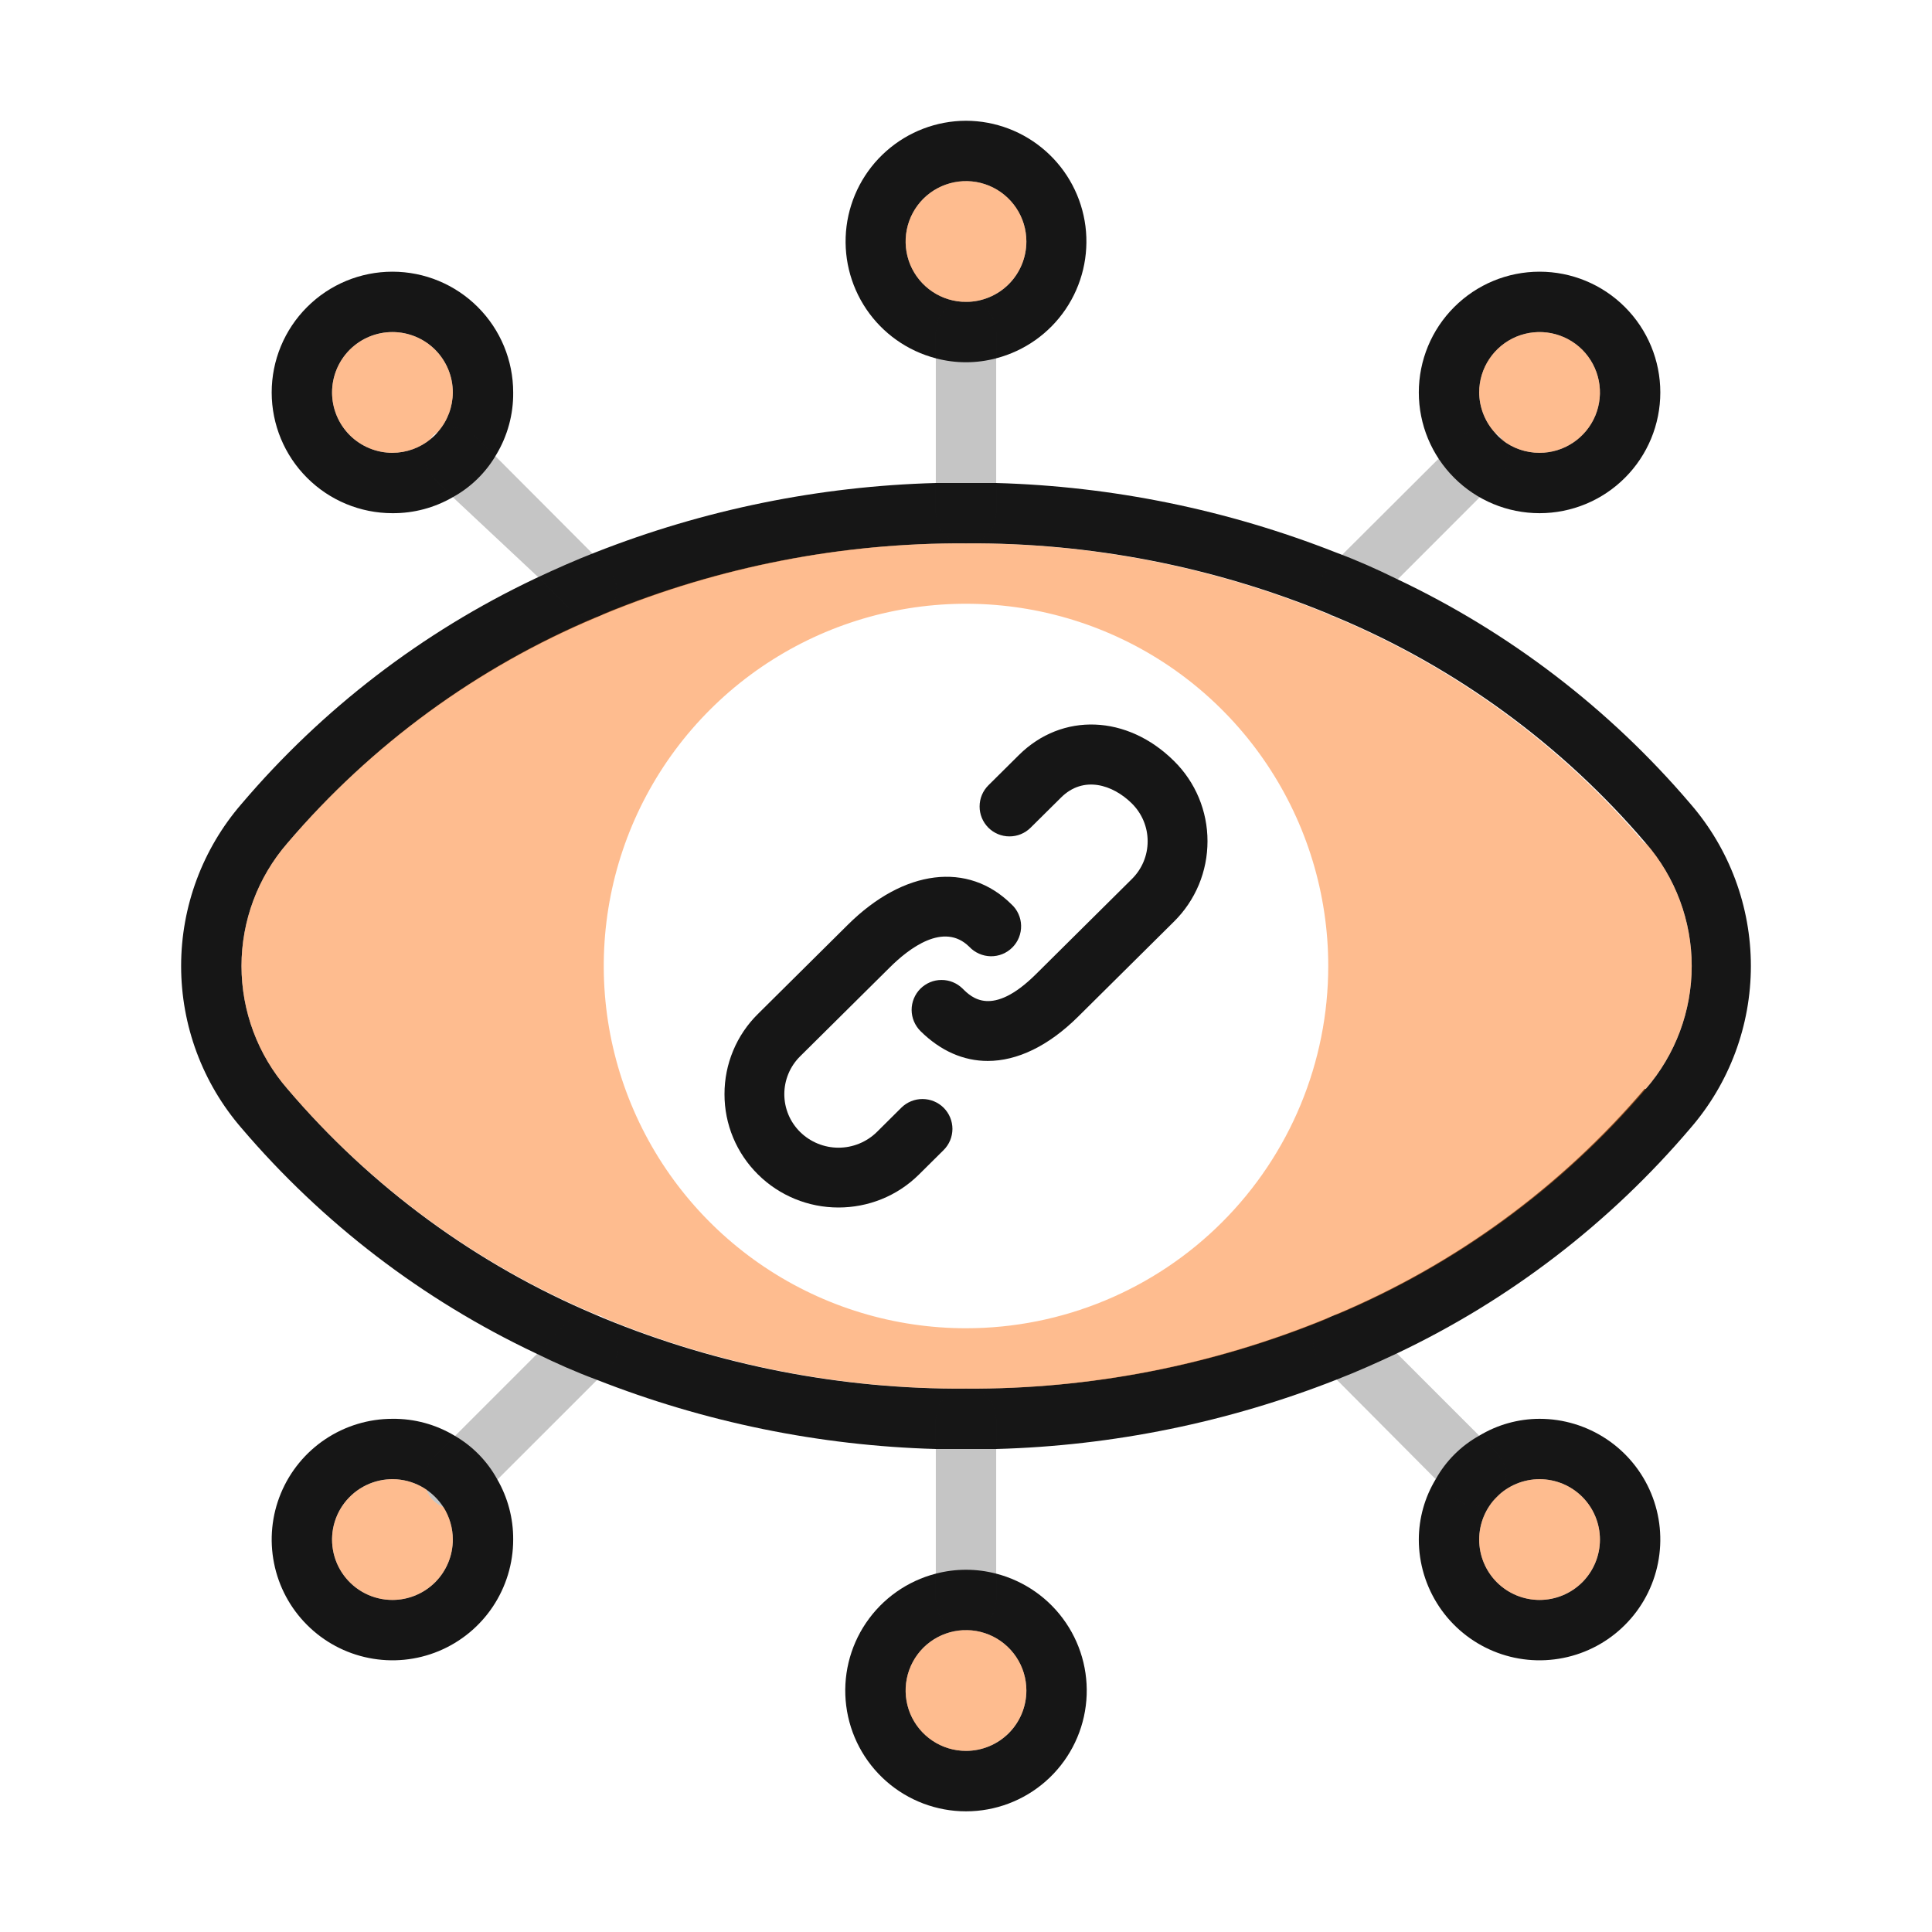 <svg width="48" height="48" viewBox="0 0 48 48" fill="none" xmlns="http://www.w3.org/2000/svg">
<path d="M42 19.973C39.987 17.61 37.495 15.703 34.688 14.377C34.2 14.137 33.713 13.92 33.188 13.725C30.496 12.665 27.641 12.081 24.75 12H23.25C20.351 12.079 17.488 12.662 14.79 13.725C14.288 13.92 13.8 14.137 13.29 14.377C10.491 15.705 8.006 17.612 6 19.973C5.033 21.091 4.5 22.521 4.5 24C4.5 25.479 5.033 26.909 6 28.027C8.013 30.39 10.506 32.297 13.313 33.623C13.8 33.862 14.288 34.08 14.813 34.275C17.504 35.335 20.359 35.919 23.25 36H24.75C27.649 35.921 30.512 35.337 33.21 34.275C33.713 34.08 34.2 33.862 34.71 33.623C37.509 32.295 39.994 30.388 42 28.027C42.968 26.909 43.5 25.479 43.5 24C43.5 22.521 42.968 21.091 42 19.973V19.973ZM40.86 27.052C38.775 29.498 36.144 31.419 33.18 32.663L32.97 32.752C30.125 33.923 27.076 34.517 24 34.5C20.914 34.521 17.854 33.927 15 32.752L14.79 32.663C11.837 31.416 9.217 29.494 7.14 27.052C6.405 26.205 6 25.122 6 24C6 22.878 6.405 21.795 7.14 20.948C9.226 18.502 11.856 16.581 14.82 15.338L15.03 15.248C17.875 14.077 20.924 13.483 24 13.5C27.086 13.479 30.146 14.073 33 15.248L33.21 15.338C36.174 16.581 38.804 18.502 40.89 20.948C41.625 21.795 42.03 22.878 42.03 24C42.03 25.122 41.625 26.205 40.89 27.052H40.86Z" fill="#161616"/>
<path opacity="0.5" d="M40.86 20.948C38.775 18.502 36.144 16.581 33.18 15.338C33.106 15.318 33.035 15.288 32.97 15.248C30.125 14.077 27.076 13.483 24 13.5C20.914 13.479 17.854 14.073 15 15.248C14.935 15.288 14.864 15.318 14.79 15.338C11.837 16.584 9.217 18.506 7.14 20.948C6.405 21.795 6 22.878 6 24C6 25.122 6.405 26.205 7.14 27.052C9.226 29.498 11.856 31.419 14.82 32.663C14.895 32.678 14.967 32.709 15.03 32.752C17.875 33.923 20.924 34.517 24 34.5C27.086 34.521 30.146 33.927 33 32.752C33.063 32.709 33.135 32.678 33.21 32.663C36.174 31.419 38.804 29.498 40.89 27.052C41.625 26.205 42.03 25.122 42.03 24C42.03 22.878 41.625 21.795 40.89 20.948H40.86ZM24 33C22.22 33 20.48 32.472 19 31.483C17.52 30.494 16.366 29.089 15.685 27.444C15.004 25.8 14.826 23.99 15.173 22.244C15.52 20.498 16.377 18.895 17.636 17.636C18.895 16.377 20.498 15.52 22.244 15.173C23.99 14.826 25.8 15.004 27.444 15.685C29.089 16.366 30.494 17.52 31.483 19C32.472 20.48 33 22.22 33 24C33 26.387 32.052 28.676 30.364 30.364C28.676 32.052 26.387 33 24 33Z" fill="#FE7A20"/>
<path d="M12.352 36.75C12.105 36.3 11.739 35.927 11.295 35.67C10.829 35.39 10.294 35.244 9.75 35.25C9.157 35.25 8.577 35.426 8.083 35.756C7.59 36.085 7.205 36.554 6.978 37.102C6.751 37.65 6.692 38.253 6.808 38.835C6.923 39.417 7.209 39.952 7.629 40.371C8.048 40.791 8.583 41.077 9.165 41.192C9.747 41.308 10.35 41.249 10.898 41.022C11.446 40.795 11.915 40.41 12.244 39.917C12.574 39.423 12.75 38.843 12.75 38.25C12.754 37.724 12.616 37.206 12.352 36.75V36.75ZM9.75 39.75C9.515 39.75 9.283 39.695 9.074 39.589C8.864 39.483 8.682 39.329 8.543 39.14C8.403 38.951 8.31 38.732 8.271 38.5C8.232 38.269 8.247 38.031 8.317 37.806C8.386 37.582 8.508 37.377 8.671 37.208C8.834 37.039 9.035 36.911 9.257 36.833C9.479 36.756 9.716 36.732 9.948 36.763C10.181 36.794 10.404 36.88 10.598 37.013C10.765 37.129 10.907 37.276 11.018 37.447C11.169 37.688 11.25 37.966 11.25 38.25C11.25 38.648 11.092 39.029 10.811 39.311C10.529 39.592 10.148 39.75 9.75 39.75Z" fill="#161616"/>
<path opacity="0.5" d="M11.25 38.25C11.25 38.585 11.138 38.911 10.931 39.175C10.725 39.438 10.436 39.626 10.11 39.706C9.785 39.787 9.442 39.756 9.136 39.619C8.831 39.482 8.579 39.246 8.423 38.95C8.267 38.653 8.214 38.313 8.274 37.983C8.334 37.653 8.502 37.353 8.752 37.13C9.002 36.907 9.32 36.775 9.655 36.753C9.989 36.732 10.321 36.823 10.598 37.013C10.633 37.115 10.692 37.207 10.77 37.282C10.843 37.351 10.926 37.407 11.018 37.447C11.169 37.688 11.25 37.966 11.25 38.25V38.25Z" fill="#FE7A20"/>
<path d="M38.25 35.25C37.721 35.251 37.203 35.396 36.75 35.67C36.297 35.922 35.922 36.297 35.67 36.75C35.396 37.203 35.251 37.721 35.25 38.25C35.25 38.843 35.426 39.423 35.756 39.917C36.085 40.41 36.554 40.795 37.102 41.022C37.65 41.249 38.253 41.308 38.835 41.192C39.417 41.077 39.952 40.791 40.371 40.371C40.791 39.952 41.077 39.417 41.192 38.835C41.308 38.253 41.249 37.65 41.022 37.102C40.795 36.554 40.41 36.085 39.917 35.756C39.423 35.426 38.843 35.25 38.25 35.25ZM38.25 39.75C37.852 39.75 37.471 39.592 37.189 39.311C36.908 39.029 36.75 38.648 36.75 38.25C36.75 37.852 36.908 37.471 37.189 37.189C37.471 36.908 37.852 36.75 38.25 36.75C38.648 36.75 39.029 36.908 39.311 37.189C39.592 37.471 39.75 37.852 39.75 38.25C39.75 38.648 39.592 39.029 39.311 39.311C39.029 39.592 38.648 39.75 38.25 39.75Z" fill="#161616"/>
<path opacity="0.5" d="M39.75 38.25C39.75 38.648 39.592 39.029 39.311 39.311C39.029 39.592 38.648 39.75 38.25 39.75C37.852 39.75 37.471 39.592 37.189 39.311C36.908 39.029 36.75 38.648 36.75 38.25C36.75 37.852 36.908 37.471 37.189 37.189C37.471 36.908 37.852 36.75 38.25 36.75C38.648 36.75 39.029 36.908 39.311 37.189C39.592 37.471 39.75 37.852 39.75 38.25Z" fill="#FE7A20"/>
<path d="M9.75 6.75C8.954 6.75 8.191 7.066 7.629 7.629C7.066 8.191 6.75 8.954 6.75 9.75C6.75 10.546 7.066 11.309 7.629 11.871C8.191 12.434 8.954 12.75 9.75 12.75C10.277 12.754 10.794 12.616 11.25 12.352C11.7 12.105 12.073 11.739 12.33 11.295C12.61 10.829 12.756 10.294 12.75 9.75C12.75 8.954 12.434 8.191 11.871 7.629C11.309 7.066 10.546 6.75 9.75 6.75V6.75ZM8.25 9.75C8.25 9.352 8.408 8.971 8.689 8.689C8.971 8.408 9.352 8.25 9.75 8.25C10.148 8.25 10.529 8.408 10.811 8.689C11.092 8.971 11.25 9.352 11.25 9.75C11.248 10.105 11.121 10.448 10.89 10.717C10.835 10.787 10.772 10.85 10.703 10.905C10.435 11.127 10.098 11.249 9.75 11.25C9.352 11.25 8.971 11.092 8.689 10.811C8.408 10.529 8.25 10.148 8.25 9.75Z" fill="#161616"/>
<path opacity="0.5" d="M11.25 9.75C11.248 10.105 11.121 10.448 10.89 10.717L10.77 10.815C10.743 10.841 10.72 10.872 10.703 10.905V10.905C10.435 11.127 10.098 11.249 9.75 11.25C9.453 11.25 9.163 11.162 8.917 10.997C8.67 10.832 8.478 10.598 8.364 10.324C8.251 10.05 8.221 9.748 8.279 9.457C8.337 9.166 8.48 8.899 8.689 8.689C8.899 8.48 9.166 8.337 9.457 8.279C9.748 8.221 10.05 8.251 10.324 8.364C10.598 8.478 10.832 8.67 10.997 8.917C11.162 9.163 11.25 9.453 11.25 9.75V9.75Z" fill="#FE7A20"/>
<path d="M38.25 6.75C37.454 6.75 36.691 7.066 36.129 7.629C35.566 8.191 35.25 8.954 35.25 9.75C35.25 10.546 35.566 11.309 36.129 11.871C36.691 12.434 37.454 12.75 38.25 12.75C39.046 12.75 39.809 12.434 40.371 11.871C40.934 11.309 41.25 10.546 41.25 9.75C41.25 8.954 40.934 8.191 40.371 7.629C39.809 7.066 39.046 6.75 38.25 6.75V6.75ZM38.25 11.25C37.916 11.251 37.591 11.14 37.328 10.935V10.935C37.258 10.88 37.195 10.817 37.14 10.748C36.892 10.474 36.753 10.119 36.75 9.75C36.75 9.453 36.838 9.163 37.003 8.917C37.168 8.67 37.402 8.478 37.676 8.364C37.95 8.251 38.252 8.221 38.543 8.279C38.834 8.337 39.101 8.48 39.311 8.689C39.52 8.899 39.663 9.166 39.721 9.457C39.779 9.748 39.749 10.05 39.636 10.324C39.522 10.598 39.33 10.832 39.083 10.997C38.837 11.162 38.547 11.25 38.25 11.25Z" fill="#161616"/>
<path opacity="0.5" d="M39.75 9.75C39.75 10.148 39.592 10.529 39.311 10.811C39.029 11.092 38.648 11.25 38.25 11.25C37.916 11.251 37.591 11.14 37.328 10.935V10.935C37.31 10.902 37.287 10.871 37.26 10.845L37.14 10.748C36.892 10.474 36.753 10.119 36.75 9.75C36.75 9.352 36.908 8.971 37.189 8.689C37.471 8.408 37.852 8.25 38.25 8.25C38.648 8.25 39.029 8.408 39.311 8.689C39.592 8.971 39.75 9.352 39.75 9.75Z" fill="#FE7A20"/>
<path d="M24.75 39.097C24.259 38.968 23.742 38.968 23.25 39.097C22.543 39.28 21.927 39.714 21.517 40.319C21.107 40.923 20.932 41.656 21.024 42.38C21.116 43.105 21.469 43.77 22.017 44.253C22.565 44.736 23.27 45.002 24 45.002C24.73 45.002 25.435 44.736 25.983 44.253C26.531 43.77 26.884 43.105 26.976 42.38C27.068 41.656 26.893 40.923 26.483 40.319C26.073 39.714 25.457 39.28 24.75 39.097V39.097ZM24 43.5C23.703 43.5 23.413 43.412 23.167 43.247C22.92 43.082 22.728 42.848 22.614 42.574C22.501 42.3 22.471 41.998 22.529 41.707C22.587 41.416 22.73 41.149 22.939 40.939C23.149 40.73 23.416 40.587 23.707 40.529C23.998 40.471 24.3 40.501 24.574 40.614C24.848 40.728 25.082 40.92 25.247 41.167C25.412 41.413 25.5 41.703 25.5 42C25.5 42.398 25.342 42.779 25.061 43.061C24.779 43.342 24.398 43.5 24 43.5Z" fill="#161616"/>
<path opacity="0.5" d="M24 43.5C24.828 43.5 25.5 42.828 25.5 42C25.5 41.172 24.828 40.5 24 40.5C23.172 40.5 22.5 41.172 22.5 42C22.5 42.828 23.172 43.5 24 43.5Z" fill="#FE7A20"/>
<path d="M24 3C23.271 3.002 22.568 3.269 22.022 3.752C21.476 4.234 21.124 4.899 21.032 5.622C20.941 6.345 21.115 7.076 21.523 7.68C21.931 8.284 22.545 8.718 23.25 8.902C23.741 9.033 24.258 9.033 24.75 8.902C25.455 8.718 26.069 8.284 26.477 7.68C26.885 7.076 27.059 6.345 26.968 5.622C26.876 4.899 26.524 4.234 25.978 3.752C25.432 3.269 24.729 3.002 24 3ZM24 7.5C23.703 7.5 23.413 7.412 23.167 7.247C22.92 7.082 22.728 6.848 22.614 6.574C22.501 6.3 22.471 5.998 22.529 5.707C22.587 5.416 22.73 5.149 22.939 4.939C23.149 4.73 23.416 4.587 23.707 4.529C23.998 4.471 24.3 4.501 24.574 4.614C24.848 4.728 25.082 4.92 25.247 5.167C25.412 5.413 25.5 5.703 25.5 6C25.5 6.398 25.342 6.779 25.061 7.061C24.779 7.342 24.398 7.5 24 7.5Z" fill="#161616"/>
<path opacity="0.5" d="M24 7.5C24.828 7.5 25.5 6.828 25.5 6C25.5 5.172 24.828 4.5 24 4.5C23.172 4.5 22.5 5.172 22.5 6C22.5 6.828 23.172 7.5 24 7.5Z" fill="#FE7A20"/>
<g opacity="0.5">
<path opacity="0.5" d="M24 40.5C23.801 40.5 23.61 40.421 23.47 40.28C23.329 40.14 23.25 39.949 23.25 39.75V35.25C23.25 35.051 23.329 34.86 23.47 34.72C23.61 34.579 23.801 34.5 24 34.5C24.199 34.5 24.39 34.579 24.53 34.72C24.671 34.86 24.75 35.051 24.75 35.25V39.75C24.75 39.949 24.671 40.14 24.53 40.28C24.39 40.421 24.199 40.5 24 40.5Z" fill="#161616"/>
</g>
<g opacity="0.5">
<path opacity="0.5" d="M24 13.5C23.801 13.5 23.61 13.421 23.47 13.28C23.329 13.14 23.25 12.949 23.25 12.75V8.25C23.25 8.051 23.329 7.86 23.47 7.72C23.61 7.579 23.801 7.5 24 7.5C24.199 7.5 24.39 7.579 24.53 7.72C24.671 7.86 24.75 8.051 24.75 8.25V12.75C24.75 12.949 24.671 13.14 24.53 13.28C24.39 13.421 24.199 13.5 24 13.5Z" fill="#161616"/>
</g>
<g opacity="0.5">
<path opacity="0.5" d="M15.12 15.172L15.03 15.248H14.955L14.82 15.307C14.765 15.315 14.71 15.315 14.655 15.307C14.556 15.308 14.459 15.289 14.367 15.252C14.276 15.214 14.193 15.159 14.123 15.09L13.373 14.34L11.25 12.352L10.793 11.895C10.668 11.773 10.59 11.61 10.572 11.436C10.554 11.262 10.598 11.088 10.695 10.943V10.943C10.713 10.909 10.735 10.879 10.762 10.852L10.883 10.755C11.027 10.66 11.2 10.617 11.372 10.635C11.545 10.653 11.706 10.73 11.828 10.852L12.307 11.332L14.745 13.777L15.113 14.145C15.244 14.283 15.319 14.466 15.32 14.657C15.321 14.848 15.25 15.033 15.12 15.172V15.172Z" fill="#161616"/>
</g>
<g opacity="0.5">
<path opacity="0.5" d="M37.193 37.193C37.123 37.263 37.04 37.319 36.949 37.357C36.857 37.395 36.759 37.414 36.66 37.414C36.561 37.414 36.463 37.395 36.372 37.357C36.28 37.319 36.197 37.263 36.127 37.193L35.67 36.75L32.85 33.915C32.78 33.845 32.724 33.762 32.686 33.671C32.648 33.58 32.628 33.481 32.628 33.383C32.628 33.283 32.648 33.185 32.686 33.094C32.724 33.003 32.78 32.92 32.85 32.85L32.97 32.752L33.18 32.663C33.31 32.623 33.449 32.619 33.581 32.652C33.713 32.685 33.834 32.754 33.93 32.85L37.208 36.127C37.277 36.198 37.331 36.282 37.368 36.374C37.405 36.466 37.423 36.564 37.422 36.663C37.42 36.762 37.4 36.86 37.36 36.951C37.321 37.042 37.264 37.124 37.193 37.193V37.193Z" fill="#161616"/>
</g>
<g opacity="0.5">
<path opacity="0.5" d="M15.12 33.998L11.835 37.282C11.765 37.352 11.682 37.407 11.591 37.444C11.499 37.482 11.401 37.501 11.303 37.5C11.205 37.501 11.108 37.483 11.018 37.447C10.927 37.407 10.843 37.351 10.77 37.282C10.692 37.207 10.633 37.115 10.598 37.013C10.545 36.876 10.534 36.728 10.564 36.586C10.595 36.443 10.666 36.312 10.77 36.21L11.228 35.752L11.295 35.685L13.283 33.697L13.343 33.638L14.055 32.888C14.151 32.791 14.272 32.723 14.404 32.69C14.536 32.657 14.675 32.66 14.805 32.7L15.015 32.79L15.135 32.888C15.211 32.959 15.272 33.045 15.313 33.142C15.354 33.238 15.375 33.341 15.373 33.446C15.372 33.55 15.349 33.653 15.305 33.748C15.261 33.843 15.198 33.928 15.12 33.998Z" fill="#161616"/>
</g>
<g opacity="0.5">
<path opacity="0.5" d="M37.23 11.887L34.725 14.393L33.975 15.143C33.905 15.212 33.822 15.267 33.73 15.304C33.639 15.342 33.541 15.361 33.443 15.36C33.388 15.367 33.332 15.367 33.278 15.36V15.36L33.142 15.3H33.068L32.977 15.225C32.907 15.155 32.851 15.072 32.813 14.981C32.775 14.889 32.756 14.791 32.756 14.693C32.756 14.594 32.775 14.495 32.813 14.404C32.851 14.313 32.907 14.23 32.977 14.16L33.337 13.793L35.782 11.355L36.24 10.89C36.362 10.767 36.523 10.69 36.695 10.672C36.867 10.655 37.04 10.697 37.185 10.793L37.305 10.89C37.332 10.916 37.355 10.947 37.373 10.98V10.98C37.453 11.126 37.482 11.294 37.456 11.458C37.431 11.622 37.351 11.773 37.23 11.887V11.887Z" fill="#161616"/>
</g>
<path d="M22.394 27.52L21.787 28.123C21.532 28.374 21.189 28.514 20.832 28.514C20.475 28.514 20.133 28.374 19.878 28.123C19.754 28 19.655 27.854 19.588 27.693C19.521 27.532 19.486 27.359 19.486 27.184C19.486 27.01 19.521 26.837 19.588 26.676C19.655 26.514 19.754 26.368 19.878 26.245L22.113 24.029C22.576 23.569 23.447 22.893 24.082 23.523C24.151 23.596 24.233 23.654 24.325 23.694C24.416 23.735 24.515 23.756 24.615 23.758C24.715 23.759 24.814 23.741 24.906 23.703C24.999 23.665 25.083 23.609 25.153 23.538C25.224 23.467 25.279 23.383 25.316 23.29C25.353 23.197 25.371 23.098 25.369 22.998C25.367 22.898 25.345 22.8 25.304 22.709C25.263 22.617 25.204 22.535 25.13 22.468C24.052 21.397 22.456 21.595 21.066 22.974L18.831 25.191C18.567 25.451 18.357 25.762 18.215 26.104C18.072 26.446 17.999 26.814 18 27.184C17.999 27.555 18.072 27.922 18.215 28.265C18.358 28.607 18.567 28.917 18.831 29.178C19.363 29.706 20.083 30.001 20.833 30C21.558 30 22.283 29.726 22.834 29.178L23.443 28.574C23.512 28.506 23.567 28.424 23.605 28.334C23.643 28.244 23.662 28.147 23.663 28.05C23.663 27.952 23.644 27.856 23.607 27.765C23.57 27.675 23.515 27.593 23.447 27.524C23.307 27.384 23.119 27.306 22.921 27.305C22.724 27.304 22.535 27.381 22.394 27.52V27.52ZM29.168 18.907C28.008 17.756 26.387 17.694 25.314 18.759L24.557 19.51C24.417 19.649 24.338 19.838 24.338 20.035C24.337 20.232 24.415 20.421 24.553 20.561C24.692 20.701 24.881 20.78 25.078 20.78C25.275 20.781 25.464 20.704 25.604 20.565L26.362 19.814C26.917 19.262 27.645 19.491 28.121 19.962C28.373 20.213 28.513 20.546 28.513 20.901C28.513 21.256 28.373 21.589 28.121 21.839L25.736 24.205C24.646 25.285 24.134 24.779 23.916 24.562C23.847 24.494 23.765 24.439 23.674 24.402C23.584 24.365 23.487 24.346 23.39 24.347C23.292 24.347 23.196 24.366 23.106 24.404C23.016 24.442 22.934 24.497 22.865 24.566C22.797 24.635 22.742 24.717 22.705 24.808C22.668 24.898 22.649 24.995 22.649 25.092C22.65 25.19 22.669 25.286 22.707 25.376C22.745 25.466 22.8 25.548 22.869 25.617C23.37 26.113 23.942 26.359 24.54 26.359C25.273 26.359 26.047 25.99 26.785 25.259L29.17 22.894C29.433 22.634 29.642 22.323 29.785 21.981C29.927 21.639 30 21.271 30 20.901C30.001 20.53 29.927 20.162 29.785 19.82C29.642 19.478 29.432 19.167 29.168 18.907V18.907Z" fill="#161616"/>
</svg>
